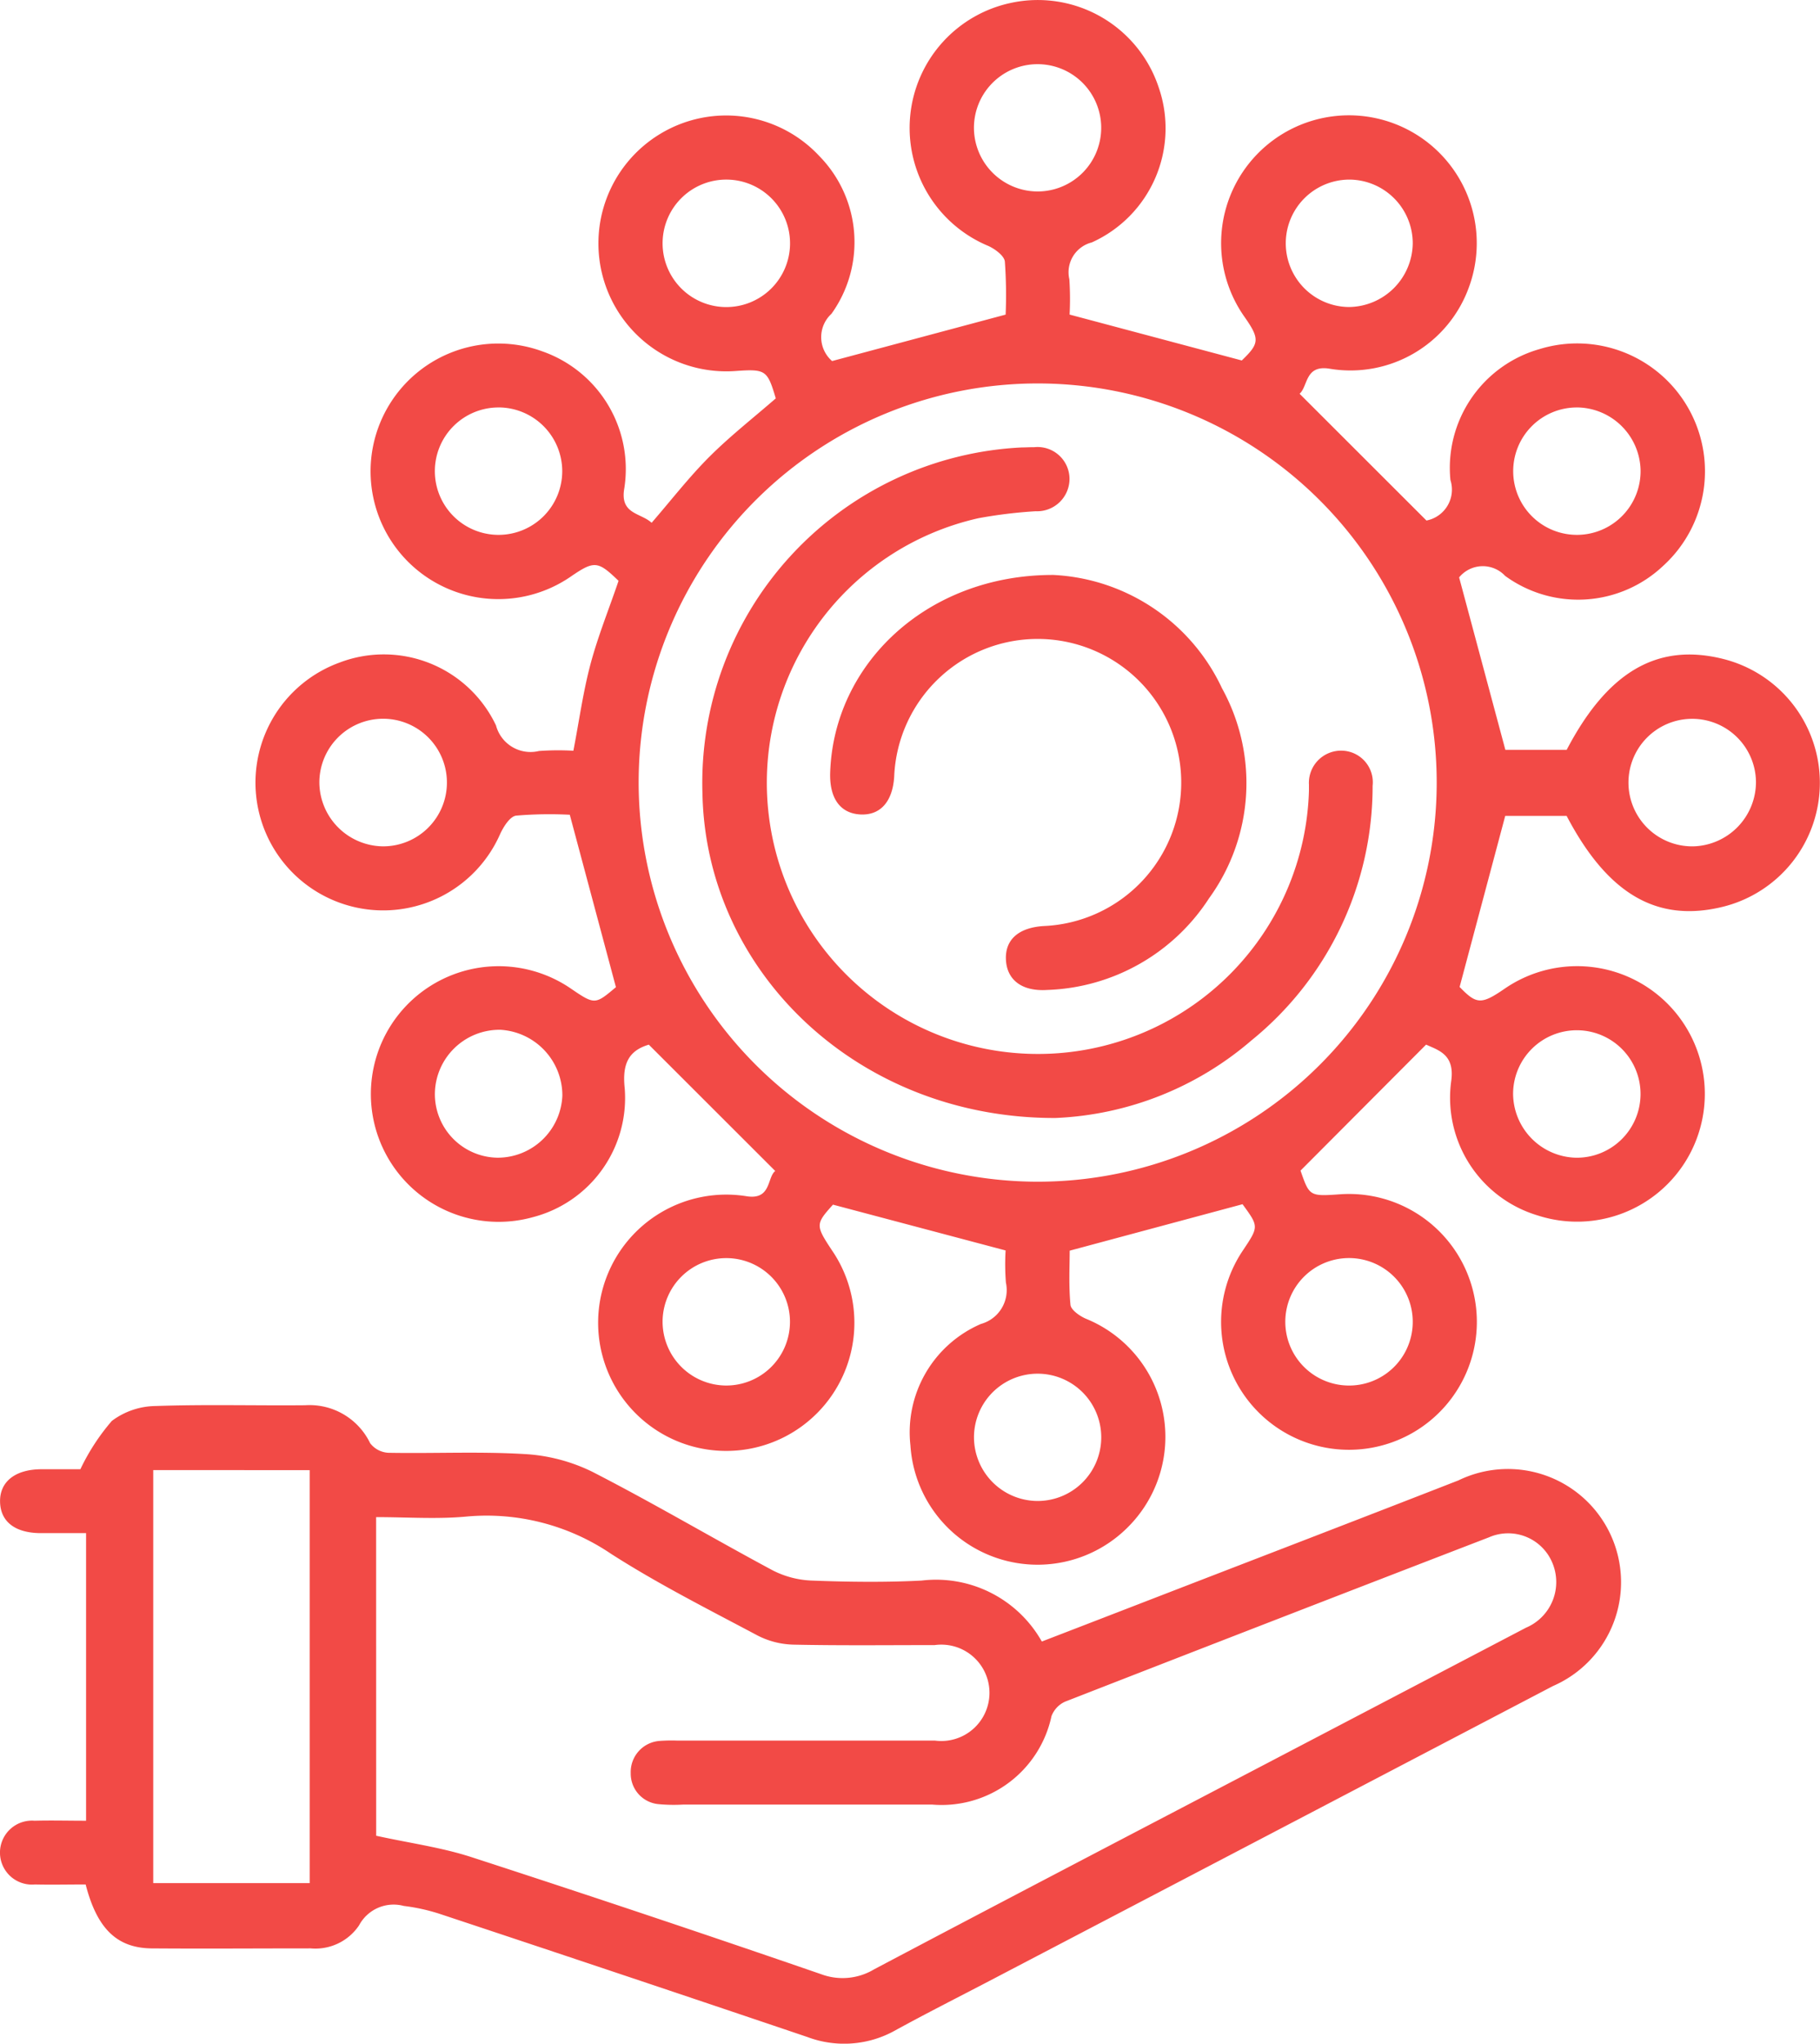 <svg xmlns="http://www.w3.org/2000/svg" width="58.779" height="65.986" viewBox="0 0 58.779 65.986"><defs><style>.a{fill:#f24a46;}</style></defs><g transform="translate(-6.268 -4.093)"><path class="a" d="M23.952,37.823c-.6.181-.87.557-.779,1.4A3.975,3.975,0,0,1,20.22,43.39a4.127,4.127,0,1,1,1.182-7.4c.807.55.807.55,1.488-.023L21.4,30.4a12.857,12.857,0,0,0-1.732.028c-.2.025-.411.361-.52.6a4.125,4.125,0,1,1-5.191-5.539,4.009,4.009,0,0,1,5.06,2.027,1.154,1.154,0,0,0,1.389.825,8.821,8.821,0,0,1,1.11-.008c.186-.958.312-1.891.552-2.793s.6-1.788.907-2.693c-.671-.648-.782-.66-1.555-.129a4.126,4.126,0,1,1-.917-7.284,4.027,4.027,0,0,1,2.657,4.43c-.146.837.529.782.883,1.109.631-.728,1.208-1.475,1.87-2.136s1.414-1.25,2.14-1.881c-.275-.92-.322-.953-1.323-.882a4.131,4.131,0,0,1-2.4-7.664,4.112,4.112,0,0,1,5.13.723,3.969,3.969,0,0,1,.391,5.092,1.023,1.023,0,0,0,.02,1.526l5.605-1.5a15.173,15.173,0,0,0-.025-1.714c-.022-.186-.313-.4-.527-.5a4.127,4.127,0,0,1,.749-7.856,4.113,4.113,0,0,1,4.745,2.73,4.041,4.041,0,0,1-2.16,5.01.994.994,0,0,0-.724,1.19,9.8,9.8,0,0,1,.008,1.139l5.561,1.482c.567-.544.588-.693.093-1.4a4.128,4.128,0,1,1,7.23-.931,4.064,4.064,0,0,1-4.47,2.6c-.817-.144-.709.56-.986.806L49.067,20.9a1.016,1.016,0,0,0,.774-1.308,3.988,3.988,0,0,1,2.874-4.226,4.128,4.128,0,0,1,3.994,7,4,4,0,0,1-5.1.322.988.988,0,0,0-1.487.048l1.493,5.567c.575,0,1.278,0,1.981,0,1.323-2.528,2.935-3.464,5.053-2.934a4.123,4.123,0,0,1,0,8c-2.13.527-3.726-.4-5.055-2.932H51.611L50.138,35.96c.544.562.694.578,1.449.06a4.125,4.125,0,1,1,1.071,7.317,3.967,3.967,0,0,1-2.793-4.327c.126-.862-.394-1-.81-1.188L45,41.89c.29.834.29.834,1.311.762a4.13,4.13,0,1,1-3.167,1.808c.51-.764.51-.764-.017-1.485l-5.582,1.5c0,.479-.035,1.117.025,1.747.015.167.3.365.5.451a4.117,4.117,0,0,1,1.352,6.732,4.115,4.115,0,0,1-7.021-2.644,3.81,3.81,0,0,1,2.277-3.92,1.133,1.133,0,0,0,.807-1.334,7.616,7.616,0,0,1-.01-1.039L29.9,42.989c-.564.626-.567.668-.033,1.475a4.138,4.138,0,1,1-2.778-1.75c.824.143.676-.6.946-.812Zm12.527,4.425A12.887,12.887,0,1,0,23.624,29.287,12.9,12.9,0,0,0,36.479,42.248Zm.056-31.973a2.055,2.055,0,1,0-2.082-2.014A2.061,2.061,0,0,0,36.535,10.275ZM36.5,52.557A2.055,2.055,0,1,0,34.454,50.5,2.061,2.061,0,0,0,36.5,52.557ZM26.488,9.892a2.056,2.056,0,0,0-2.09,2,2.058,2.058,0,1,0,2.09-2Zm20.109,0a2.057,2.057,0,1,0-.033,4.114,2.082,2.082,0,0,0,2.06-2.045A2.058,2.058,0,0,0,46.6,9.892ZM26.422,48.829a2.057,2.057,0,1,0-2.025-2.07A2.062,2.062,0,0,0,26.422,48.829Zm20.094,0a2.054,2.054,0,0,0,2.107-1.987,2.058,2.058,0,1,0-2.107,1.987Zm-27.4-31.58a2.057,2.057,0,1,0,2.04,2.062A2.062,2.062,0,0,0,19.114,17.248Zm34.784,0a2.057,2.057,0,1,0,2.082,2.015A2.074,2.074,0,0,0,53.9,17.248ZM17.043,39.391a2.053,2.053,0,0,0,2.017,2.082,2.091,2.091,0,0,0,2.1-2.007,2.124,2.124,0,0,0-2-2.123A2.088,2.088,0,0,0,17.043,39.391ZM53.91,41.474a2.058,2.058,0,1,0-2.045-2.06A2.081,2.081,0,0,0,53.91,41.474ZM15.37,31.42a2.06,2.06,0,1,0-2.058-2.044A2.079,2.079,0,0,0,15.37,31.42Zm44.339-2.087a2.059,2.059,0,1,0-2.015,2.087A2.08,2.08,0,0,0,59.709,29.333Z" transform="translate(3.27 0)"/><path class="a" d="M9.034,46.944c-.568,0-1.1.012-1.639,0a1.033,1.033,0,1,1-.008-2.058c.535-.015,1.071,0,1.661,0V35.6c-.5,0-.989,0-1.478,0-.82-.007-1.288-.373-1.3-1.014s.481-1.044,1.331-1.049c.471,0,.94,0,1.263,0a6.956,6.956,0,0,1,1.016-1.56,2.4,2.4,0,0,1,1.409-.481c1.609-.056,3.222-.01,4.833-.025a2.171,2.171,0,0,1,2.1,1.225.791.791,0,0,0,.592.31c1.462.027,2.925-.046,4.381.04a5.682,5.682,0,0,1,2.2.572c1.967,1.008,3.873,2.136,5.822,3.181a3.011,3.011,0,0,0,1.27.333c1.18.045,2.363.06,3.544,0A3.922,3.922,0,0,1,39.915,39.1c1.354-.522,2.69-1.038,4.026-1.555,3.144-1.215,6.29-2.423,9.429-3.648a3.655,3.655,0,1,1,3.051,6.641q-9.1,4.763-18.207,9.525c-1.008.527-2.024,1.039-3.021,1.586a3.373,3.373,0,0,1-2.854.219q-5.917-2-11.844-3.966a6.176,6.176,0,0,0-1.187-.265,1.264,1.264,0,0,0-1.444.628,1.7,1.7,0,0,1-1.563.743c-1.719,0-3.437.013-5.156,0C10.037,48.989,9.4,48.364,9.034,46.944Zm9.383-1.573c1.087.239,2.108.376,3.073.689q5.666,1.84,11.3,3.782a1.976,1.976,0,0,0,1.707-.157c4.195-2.218,8.4-4.41,12.608-6.611q4.224-2.21,8.446-4.42a1.6,1.6,0,0,0,.85-2.1,1.546,1.546,0,0,0-2.044-.819q-6.852,2.64-13.692,5.307a.841.841,0,0,0-.438.467,3.627,3.627,0,0,1-3.847,2.856q-4.027,0-8.057,0a5.21,5.21,0,0,1-.772-.013.989.989,0,0,1-.913-1,1.008,1.008,0,0,1,.933-1.043,5.212,5.212,0,0,1,.58-.01q4.157,0,8.315,0a1.556,1.556,0,1,0-.012-3.084c-1.525,0-3.051.018-4.576-.015a2.665,2.665,0,0,1-1.154-.3c-1.593-.847-3.209-1.662-4.725-2.634a7.16,7.16,0,0,0-4.677-1.2c-.951.088-1.918.017-2.907.017Zm-7.2-11.806V46.9h5.053V33.566Z" transform="translate(0 17.995)"/><path class="a" d="M31.352,34.464c-6.371.012-11.275-4.712-11.395-10.46A10.846,10.846,0,0,1,30.278,12.813c.129,0,.257-.01.386-.007a1.032,1.032,0,0,1,1.147,1.034,1.047,1.047,0,0,1-1.091,1.033,15.314,15.314,0,0,0-1.85.225,8.756,8.756,0,1,0,10.674,8.8c0-.065,0-.129,0-.194a1.04,1.04,0,0,1,1.079-1.1A1.021,1.021,0,0,1,41.6,23.74a10.567,10.567,0,0,1-3.913,8.219A10.357,10.357,0,0,1,31.352,34.464Z" transform="translate(8.998 5.727)"/><path class="a" d="M29.651,15.294A6.359,6.359,0,0,1,35.1,18.955a6.336,6.336,0,0,1-.419,6.779,6.484,6.484,0,0,1-5.226,2.96c-.815.053-1.3-.322-1.334-.97s.4-1.043,1.222-1.094a4.637,4.637,0,1,0-4.831-4.823c-.051.812-.452,1.258-1.1,1.22s-.991-.527-.968-1.341C22.553,18.163,25.576,15.287,29.651,15.294Z" transform="translate(10.635 7.363)"/></g></svg>